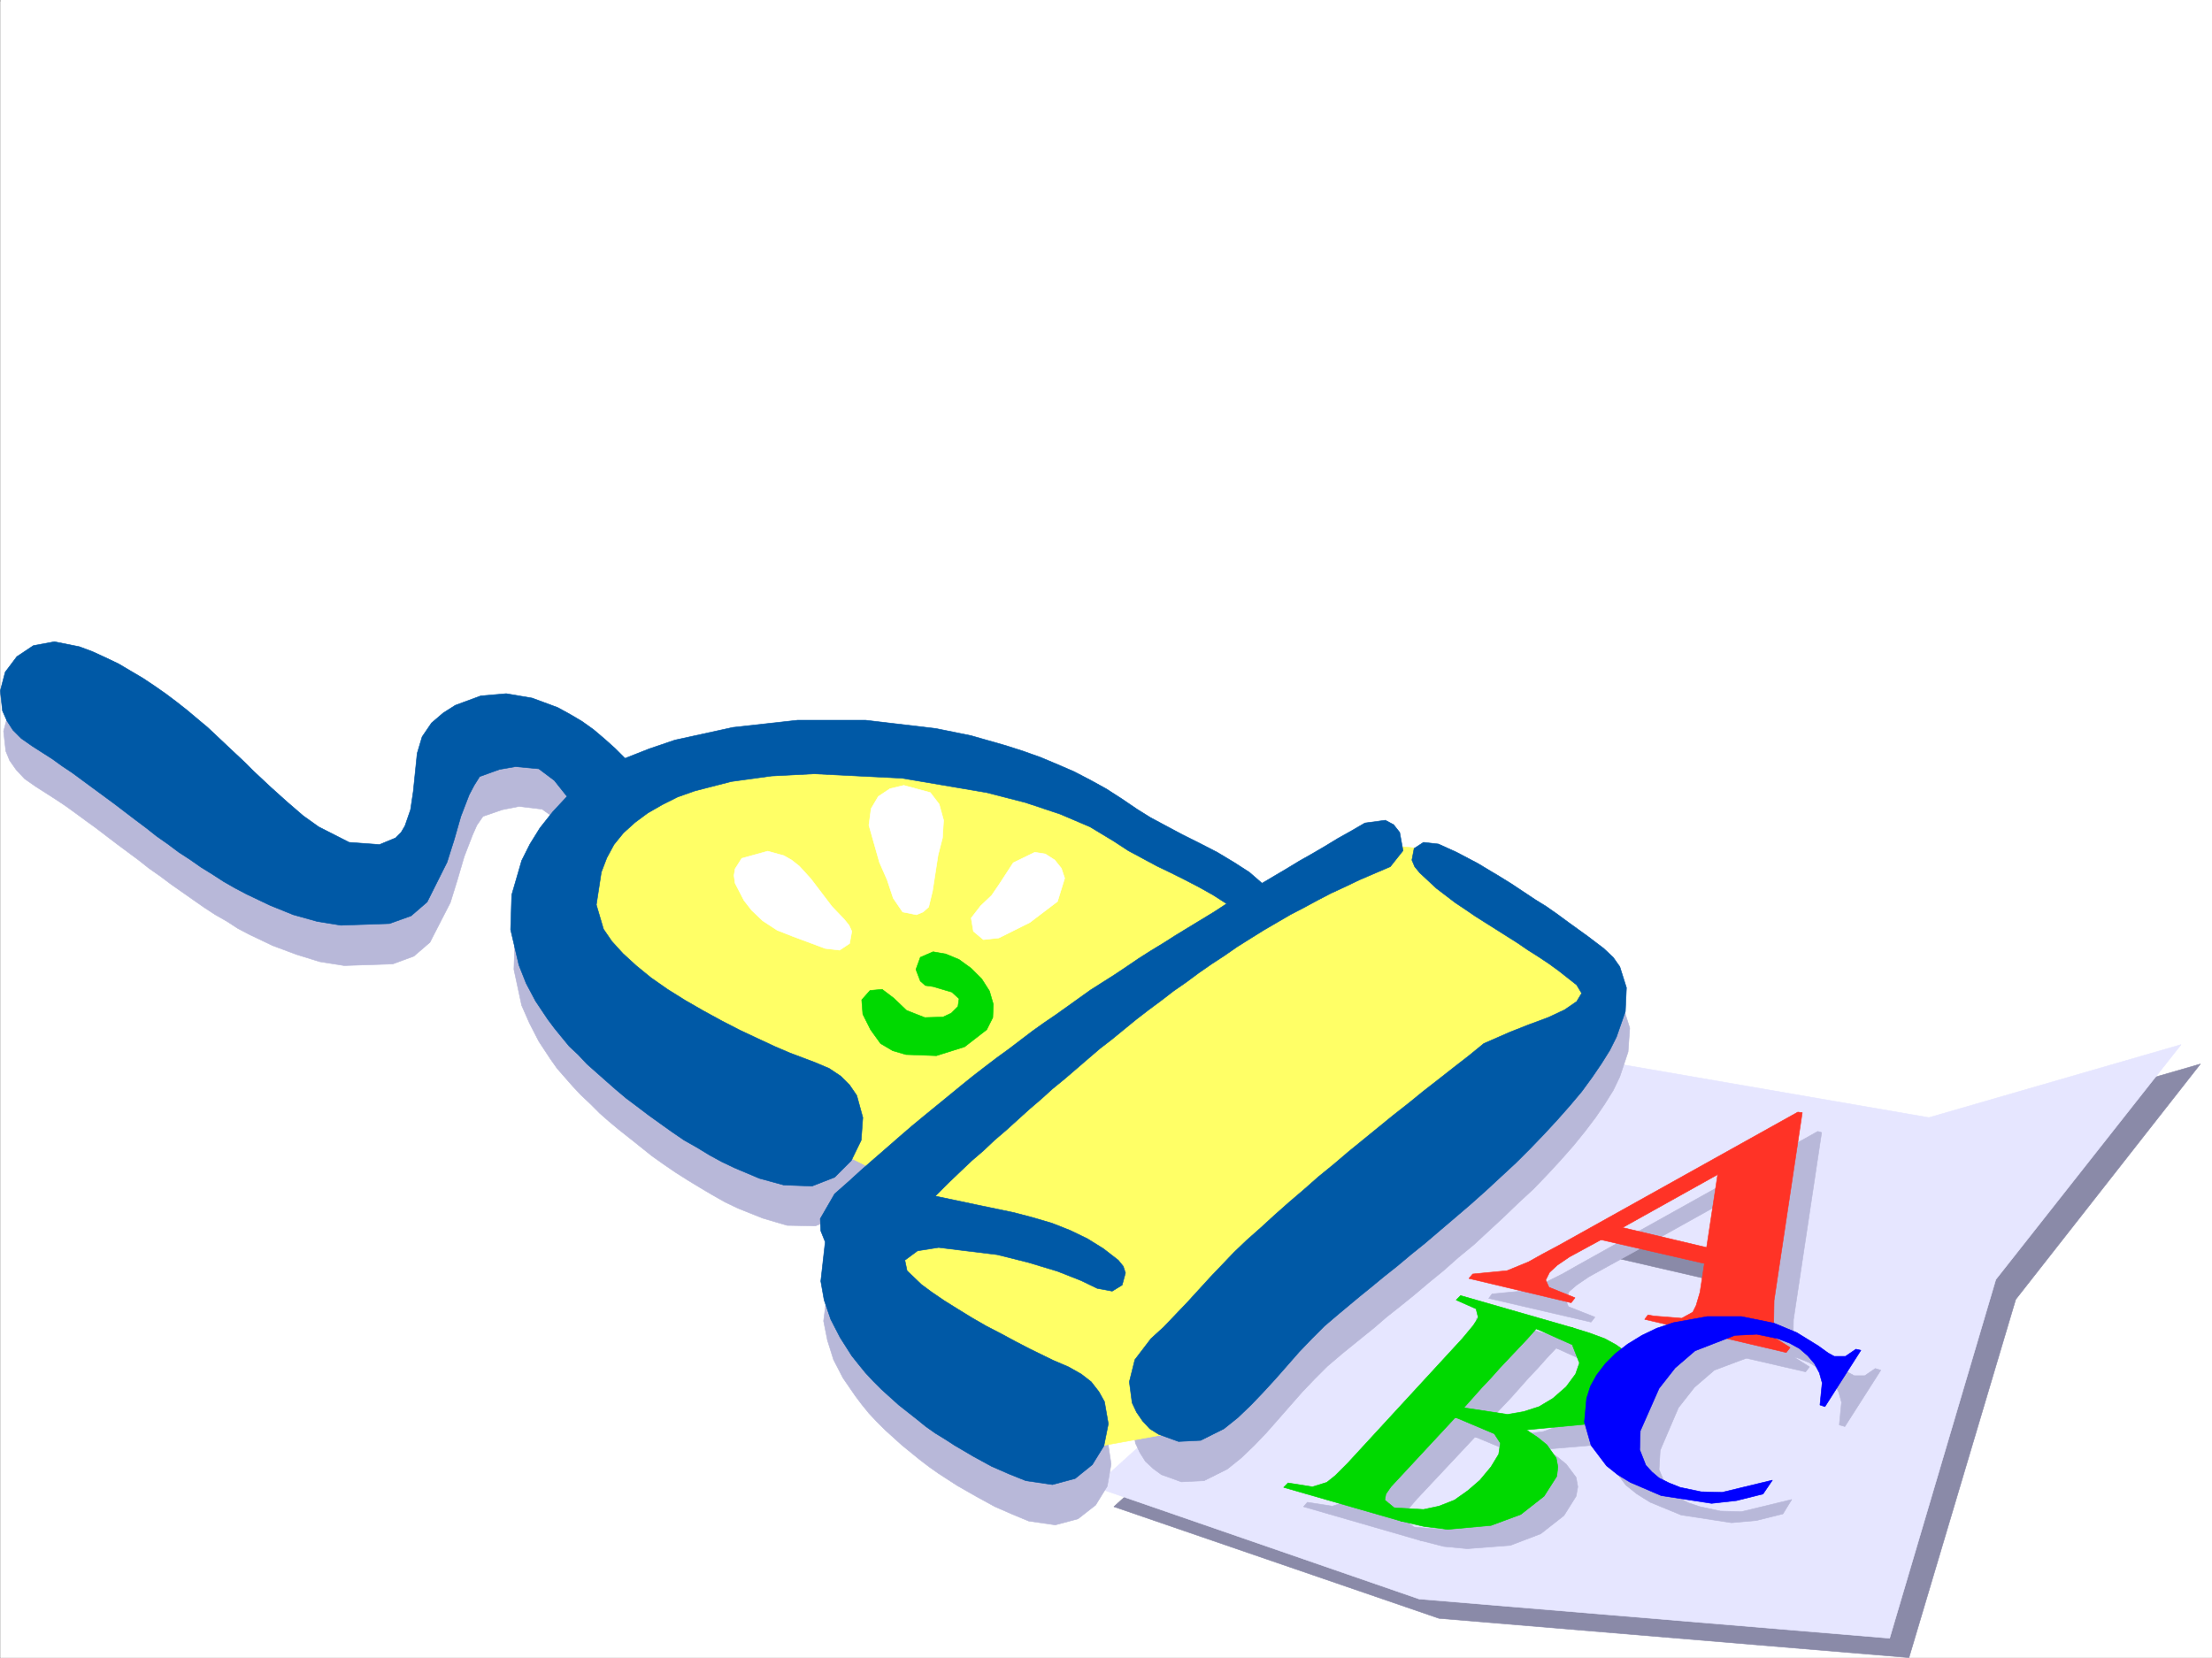<svg xmlns="http://www.w3.org/2000/svg" width="2997.385" height="2246.297"><rect width="100%" height="100%" fill="#333333" stroke="none"/><defs><clipPath id="a"><path d="M0 0h2997v2244.137H0Zm0 0"/></clipPath><clipPath id="b"><path d="M1508 1439h1474v805.137H1508Zm0 0"/></clipPath></defs><path fill="#fff" d="M.37 2246.297h2997.015V0H.369Zm0 0"/><g clip-path="url(#a)" transform="translate(.37 2.16)"><path fill="#fff" fill-rule="evenodd" stroke="#fff" stroke-linecap="square" stroke-linejoin="bevel" stroke-miterlimit="10" stroke-width=".743" d="M.742 2244.137h2995.531V-2.16H.743Zm0 0"/></g><g clip-path="url(#b)" transform="translate(.37 2.16)"><path fill="#8a8aa8" fill-rule="evenodd" stroke="#8a8aa8" stroke-linecap="square" stroke-linejoin="bevel" stroke-miterlimit="10" stroke-width=".743" d="m1508.984 2039.64 440.582 151.32 636.86 53.177 144.594-485.352 250.277-319.094-341.695 98.883-485.504-83.164zm0 0"/></g><path fill="#e6e6ff" fill-rule="evenodd" stroke="#e6e6ff" stroke-linecap="square" stroke-linejoin="bevel" stroke-miterlimit="10" stroke-width=".743" d="m1483.158 2014.863 439.797 152.02 637.606 53.176 143.847-486.09 251.024-318.352-341.657 98.883-485.547-83.871zm0 0"/><path fill="#b8b8d9" fill-rule="evenodd" stroke="#b8b8d9" stroke-linecap="square" stroke-linejoin="bevel" stroke-miterlimit="10" stroke-width=".743" d="m1916.228 2069.523-13.488-10.476 1.485-7.508 6.726-9.738 8.992-10.477 78.672-83.91 56.223 8.25-44.965-21.7 11.965-12.745 12.746-13.492 12.75-13.489 12.004-13.449 11.96-13.488 12.75-13.492 12.005-13.489 12.707-13.488 100.406 25.492-52.434-26.98-151.355-43.438-5.238 5.98 26.98 12.005 2.227 12.707-5.98 9.734-15.759 17.988-155.07 168.52-17.242 17.242-11.223 8.996-18.77 5.98-33.702-5.238-5.239 5.98 158.078 45.712 40.47 2.968zm0 0"/><path fill="#b8b8d9" fill-rule="evenodd" stroke="#b8b8d9" stroke-linecap="square" stroke-linejoin="bevel" stroke-miterlimit="10" stroke-width=".743" d="m1924.44 2087.512 32.218 8.21 31.477 3.008 58.453-4.496 41.215-15.718 31.472-24.711 16.461-26.235 2.27-12.707-2.27-12.746-13.488-17.988-11.965-9.735-15.758-10.48 79.414-6.723 47.23-29.25 18.731-38.199-3.011-17.945-10.477-15.758-10.48-7.469-15.016-7.508-19.469-7.468-24.715-8.25-47.972 1.488 47.972 21.738 9.739 24.711-5.239 14.977-12.75 17.242-17.242 15.719-19.472 11.222-20.215 7.504-22.48 3.012-59.2-8.992-12.004 12.707 53.961 22.484 8.25 13.488-3.012 14.977-10.48 16.461-14.23 17.984-16.5 14.977-18.731 12.004-20.957 8.992-20.996 4.496-38.945-3.012zm0 0"/><path fill="#8a8aa8" fill-rule="evenodd" stroke="#8a8aa8" stroke-linecap="square" stroke-linejoin="bevel" stroke-miterlimit="10" stroke-width=".743" d="m2196.42 1706.246 139.39 32.219 47.938-4.496-44.965-17.242-113.898-26.2-34.445 2.23zm0 0"/><path fill="#b8b8d9" fill-rule="evenodd" stroke="#b8b8d9" stroke-linecap="square" stroke-linejoin="bevel" stroke-miterlimit="10" stroke-width=".743" d="m2335.81 1738.465-6.019 38.941-4.496 18.73-5.238 8.25-14.977 8.212-36.715-2.973-8.25-1.523-5.238 6.765 191.824 44.18 5.239-6.723-22.485-14.234.746-49.461 38.2-253.914-5.239-1.488-323.672 180.527-22.48 12.707-19.473 9.734-28.465 12.746-47.234 4.5-4.496 5.98 138.648 32.22 5.243-6.727-35.973-14.23-3.754-8.993 4.496-11.261 10.477-8.993 16.503-11.222 43.438-23.969 28.465-15.719 128.875-71.906-14.977 98.106zm0 0"/><path fill="#b8b8d9" fill-rule="evenodd" stroke="#b8b8d9" stroke-linecap="square" stroke-linejoin="bevel" stroke-miterlimit="10" stroke-width=".743" d="m2548.596 1856.82-48.719 76.364-7.508-2.23 3.012-30.692-3.754-13.492-5.984-12.004-9.735-11.22-11.261-8.995-13.45-8.25-15.015-5.98-28.465-5.239-30.73 1.484-53.923 20.254-26.976 23.188-21.742 27.719-24.711 57.675-1.524 26.235 8.992 20.957 7.508 8.992 10.477 8.25 12.75 6.727 15.754 5.238 27.722 5.984 28.465.781 68.153-16.5-11.965 19.473-35.973 8.992-33.703 3.012-68.191-10.48-41.954-17.243-17.984-11.222-14.977-12.004-20.996-27.723-8.996-31.433 3.012-32.22 5.984-15.718 8.25-15.758 11.22-14.976 14.273-14.23 16.46-12.708 18.731-12.004 20.996-9.738 21.7-7.465 45.706-8.25h47.235l43.441 8.992 30.73 12.707 29.95 18.727 13.492 8.996 8.25 4.496h14.23l14.235-9.738zm-620.403-619.46 22.485 20.996 25.492 18.73 13.45 9.734 14.273 9.735 13.449 8.957 14.273 8.992 14.973 8.992 14.234 8.992 14.23 8.992 13.493 9.739 14.23 8.992 12.747 9.734 25.457 19.473 6.761 11.223-6.761 11.261-16.461 11.22-23.227 10.48-25.492 9.734-25.457 9.738-35.227 15.758-20.215 15.719-20.996 16.46-20.214 16.5-20.254 15.716-20.961 16.464-20.254 16.5-20.211 16.461-20.215 16.5-21 16.461-19.469 16.5-20.254 17.203-20.215 17.243-19.472 16.46-19.473 17.989-19.512 17.242-18.726 17.203-17.203 15.758-15.758 17.203-16.461 16.5-15.758 17.207-14.976 17.242-15.758 16.461-16.461 16.5-17.242 16.461-21.739 28.465-8.21 29.95 4.496 28.464 5.98 12.746 7.508 11.965 10.48 9.738 11.219 8.25 26.98 9.735 30.731-1.485 31.476-15.719 18.731-15.015 17.984-17.203 16.461-17.242 16.5-18.73 15.72-17.946 16.5-18.73 16.46-17.243 17.246-17.242 20.211-17.207 27.723-22.48 15.758-12.708 16.46-14.234 17.989-14.23 19.508-15.758 19.472-16.461 20.215-16.5 20.254-17.95 20.957-17.241 20.215-18.727 20.254-18.73 20.215-19.473 20.253-18.727 18.731-19.472 17.984-19.473 17.203-19.473 15.758-19.472 14.235-18.727 12.746-18.73 11.222-17.985 8.993-18.691 11.222-33.703 2.266-32.22-8.992-28.464-9.735-12.746-12.75-11.965-21.738-17.242-12.707-8.992-13.488-9.739-14.235-10.476-15.757-10.48-14.973-10.481-15.758-10.516-15.719-9.734-15.718-9.738-15.758-9.735-14.977-8.21-27.719-15.016-24.71-11.223-20.254-2.969-12.75 8.953-2.97 15.758 2.97 8.211zm0 0"/><path fill="#5c5c73" fill-rule="evenodd" stroke="#5c5c73" stroke-linecap="square" stroke-linejoin="bevel" stroke-miterlimit="10" stroke-width=".743" d="m1268.85 1363.965 24.715 7.469 9.773 8.25-.781 11.222-8.992 8.25-11.223 5.239-25.453.742-24.008-8.992-17.207-16.461-15.754-12.746-16.465 2.265-11.258 11.965.742 19.473 10.516 21.738 13.492 18.73 16.461 8.993 18.727 5.984 40.468.742 38.946-11.223 29.988-23.226 8.25-17.242.742-17.203-5.98-17.989-10.52-16.5-13.488-14.972-16.46-11.223-17.985-8.25-17.246-2.23-17.985 7.468-5.238 15.758 5.238 16.461 7.508 5.238zm124.378-164.063-19.472 29.989-9.735 14.234-15.757 13.45-11.965 17.241 2.972 17.985 13.489 10.48 20.254-1.484 21.699-10.48 21-10.516 37.457-28.465 9.734-31.438-4.496-13.492-8.992-11.96-12.707-7.508-14.273-2.27zm-162.578 47.934-8.25-24.711-10.48-24.71-14.23-49.423 2.23-22.48 10.477-16.461 15.757-10.52 18.73-5.238 35.97 10.516 11.964 14.976 6.024 22.442-1.528 23.968-5.98 23.227-7.508 48.68-5.98 21.738-6.727 6.726-8.992 3.012-18.73-3.012zm-176.847 29.992 19.508 12.707 20.96 8.992 44.22 15.758 19.472 2.973 13.492-9.738 3.008-15.72-3.008-8.25-7.508-8.991-16.46-16.461-14.235-18.727-14.23-18.73-15.758-17.243-10.48-8.953-10.477-6.023-21.743-5.98-35.226 10.476-8.996 14.234-1.485 8.993 1.485 9.734 12.004 23.969 10.48 13.488zm0 0"/><path fill="#b8b8d9" fill-rule="evenodd" stroke="#b8b8d9" stroke-linecap="square" stroke-linejoin="bevel" stroke-miterlimit="10" stroke-width=".743" d="m532.326 1306.293 28.504-10.52 21.7-18.687 27.722-53.961 9.734-31.434 8.993-30.734 11.261-29.207 5.985-13.488 8.25-11.965 26.234-8.996 22.445-4.496 31.473 3.754 20.996 14.976 16.461 22.48-19.469 20.961-16.46 20.958-14.274 22.48-10.477 22.484-13.492 45.668-1.484 47.196 10.476 48.68 10.52 23.964 12.707 24.754 15.758 23.965 8.992 12.71 10.48 12.001 10.477 11.965 11.262 12.004 12.707 11.964 12.746 12.747 12.75 11.222L838.79 1531l14.23 11.223 14.977 11.964 14.977 12.004 15.757 11.22 16.461 11.26 16.5 10.481 17.243 10.477 16.46 9.738 17.243 9.735 17.242 8.25 33.707 13.488 32.96 9.738 38.24.742 30.694-12.004 22.48-21.699 13.493-27.723 2.227-30.695-8.953-29.988-8.993-14.234-12.003-12.708-15.72-10.515-19.511-8.211-34.445-12.004-20.254-8.992-23.227-10.48-23.226-11.223-25.453-12.746-24.711-13.489-24.75-14.234-23.227-14.973-22.48-15.718-20.215-16.461-17.989-16.5-14.972-16.461-11.262-16.5-9.738-32.961 5.984-44.184 7.508-19.473 10.476-17.988 12.747-15.715 14.976-14.976 17.242-12.746 19.473-11.223 21.738-9.734 22.485-8.25 50.203-12.75 54.703-8.211 57.672-3.008 119.137 5.98 114.64 20.254 52.434 13.45 46.453 15.757 40.469 17.207 32.215 18.727 19.472 12.746 19.512 11.223 19.473 9.734 19.472 9.738 18.727 9.735 19.472 9.738 18.73 10.516 18.727 11.964-17.984 10.481-17.207 11.258-17.242 10.48-16.5 10.48-17.203 10.477-16.5 10.48-16.461 10.477-16.5 10.52-16.5 11.222-15.719 10.477-16.5 10.48-15.719 11.262-15.718 10.477-16.5 11.222-15.72 12.004-15.757 11.223-16.461 12.004-15.758 11.219-15.715 12.746-16.5 11.965-15.718 12.75-16.5 12.707-16.461 13.488-16.5 12.746-16.461 14.234-16.504 14.23-17.242 14.235-17.243 14.973-17.203 14.976-17.242 14.977-17.988 16.5-17.985 16.461-19.472 33.703v16.5l6.726 14.977-6.726 52.433 5.238 26.196 8.25 26.234 12.746 24.715 16.461 23.965 8.996 11.964 9.735 12.004 10.52 11.223 11.218 11.223 23.226 20.996 23.97 19.472 12.745 9.735 12.746 8.992 12.746 8.25 12.708 8.21 26.238 14.977 24.71 13.489 24.009 10.48 21.699 8.992 35.972 5.239 30.735-8.211 23.965-18.727 15.718-25.492 5.243-29.953-4.5-29.95-7.465-14.234-10.48-12.746-13.49-11.222-17.987-8.993-20.996-8.992-31.477-15.719-18.727-9.734-19.472-10.48-20.215-10.516-20.254-11.223-18.726-11.965-18.731-11.261-16.461-11.223-13.488-10.477-19.512-18.73-2.973-14.23 16.461-12.747 29.246-4.496 78.672 8.993 42.696 11.218 38.984 12.004 32.96 11.965 21.7 11.262 19.512 3.754 14.23-8.993 3.715-15.757-2.226-8.953-6.727-8.25-20.254-15.72-21.738-13.487-23.969-11.262-24.71-9.738-24.712-7.465-25.496-6.766-50.203-10.48-56.93-11.965 17.204-17.985 16.5-15.718 15.718-14.23 15.016-13.493 15.719-14.23 15.757-14.235 15.72-13.488 15.714-14.23 15.758-13.493 15.719-14.23 15.757-13.453 16.461-14.23 15.758-13.49 16.461-13.491 16.5-13.489 16.461-12.707 16.5-13.488 16.461-12.75 16.5-12.746 17.242-12.707 16.465-12.746 17.242-11.965 17.242-12.004 17.985-11.965 17.207-11.261 17.984-11.22 17.985-11.222 17.988-10.52 17.984-10.476 17.988-9.738 18.727-9.735 18.73-9.734 18.727-8.996 19.473-8.992 41.957-17.946 16.5-22.484-3.754-24.71-8.25-9.735-11.223-6.024-27.722 3.754-18.727 10.48-17.988 10.516-17.985 10.48-17.246 10.481-17.203 9.735-17.242 9.734-16.5 9.738-16.461 9.735-17.988-14.23-20.211-14.235-22.485-12.746-23.226-11.965-24.008-12.746-23.223-11.223-20.957-11.223-17.246-12-20.957-13.492-20.996-13.449-21.738-12.004-22.485-11.223-22.441-9.734-22.484-9.738-23.227-8.25-23.223-8.25-47.234-12.746-47.937-9.735-95.168-11.222h-92.903l-86.918 9.734-78.668 17.246-35.191 11.219-32.219 13.492-13.488-13.492-15.016-13.488-14.234-11.965-15.715-11.262-16.5-9.734-16.46-8.953-34.49-12.747-35.19-5.984-35.227 2.973-33.703 12.746-16.504 10.48-16.461 13.489-12.004 17.984-6.762 23.187-5.984 51.692-3.754 24.71-6.723 21.74-5.984 8.991-7.508 7.47-20.996 8.25-41.953-2.97-41.211-20.254-20.957-15.718-20.996-17.989-22.485-20.215-23.226-22.48-11.965-11.223-12.004-11.222-12.746-12.004-12.707-11.965-13.488-12.004-13.489-11.96-13.492-11.263-14.23-11.222-14.977-11.223-15.015-10.515-15.715-10.481-16.5-10.477-16.465-8.996-17.242-8.25-17.985-8.21-17.988-7.508-33.703-5.98-29.207 5.237L26.604 944.5l-15.012 20.996-6.727 25.453 3.012 26.942 5.238 12.746 8.992 12.746 11.223 11.965 14.977 10.48 26.976 17.242 13.492 8.992 13.489 9.739 14.234 10.476 13.488 9.739 28.465 21.738 29.246 21.7 14.23 11.26 14.977 10.481 14.977 11.22 14.976 10.48 15.012 10.515 14.977 10.48 14.976 9.735 15.754 8.996 14.977 9.734 15.719 8.211 31.476 14.977 32.219 12.004 31.472 9.734 32.961 5.238zm0 0"/><path fill="#ff6" fill-rule="evenodd" stroke="#ff6" stroke-linecap="square" stroke-linejoin="bevel" stroke-miterlimit="10" stroke-width=".743" d="m799.807 1066.61-68.149 189.476 371.606 288.363 106.39 53.176-60.683 136.344 288.48 235.187 212.781-38.203 523.707-568.512-91.378-106.355-159.606-106.352-75.66-7.507-174.578 83.167-288.48-189.519-318.43-53.176zm0 0"/><path fill="#0059a6" fill-rule="evenodd" stroke="#0059a6" stroke-linecap="square" stroke-linejoin="bevel" stroke-miterlimit="10" stroke-width=".743" d="m1923.697 1182.695 22.485 20.961 25.492 19.469 13.449 8.996 14.274 9.735 14.23 8.992 14.234 8.992 14.23 8.996 14.235 8.992 14.23 9.735 14.235 8.992 13.488 8.957 13.489 9.773 24.71 19.473 6.766 11.223-6.765 11.218-16.461 11.262-22.48 10.48-26.24 9.735-24.71 9.734-35.969 15.719-20.215 16.5-20.254 15.719-20.96 16.46-20.25 15.758-20.215 16.461-21 16.461-20.215 16.5-20.215 16.461-20.254 16.5-20.21 17.207-20.255 16.5-19.472 17.203-20.215 17.243-19.473 17.242-18.77 17.203-19.468 17.246-17.207 16.46-15.754 16.5-15.719 16.462-15.758 17.242-15.718 17.203-15.758 16.5-16.461 17.207-17.242 15.754-21.743 28.465-7.464 29.953 3.753 28.465 5.98 12.707 8.25 12.004 9.735 10.476 11.965 7.508 26.98 9.739 29.989-1.528 31.476-15.719 18.73-14.972 17.985-17.242 16.461-17.207 16.5-17.985 16.461-18.73 15.758-17.985 17.203-17.949 17.246-17.242 20.254-17.242 26.938-22.446 15.757-12.746 17.243-14.23 17.949-14.234 18.765-15.72 19.473-15.714 20.215-17.246 20.254-17.242 20.957-17.946 20.996-18.73 20.215-18.727 20.215-18.73 19.511-19.473 18.73-19.472 17.985-19.47 17.203-19.472 15.758-18.73 14.235-19.473 12.746-18.727 11.222-17.988 8.992-17.984 12.004-34.446 1.485-32.218-8.992-28.465-8.993-12.707-12.75-12.004-21.699-16.461-13.488-9.738-13.488-9.735-14.235-10.48-15.015-10.516-15.72-9.738-15.714-10.477-15.758-10.48-15.719-9.734-15.015-8.997-14.973-8.992-28.465-14.973-24.715-11.222-20.25-2.27-12.71 8.25-3.008 15.72 3.754 8.991zm0 0"/><path fill="#00d900" fill-rule="evenodd" stroke="#00d900" stroke-linecap="square" stroke-linejoin="bevel" stroke-miterlimit="10" stroke-width=".743" d="m1264.353 1336.984 25.497 7.508 9.734 8.953-1.524 10.52-8.995 8.992-11.22 5.238-24.71.746-24.75-9.738-17.207-16.5-15.758-11.965-16.461 1.489-11.258 12.746 1.485 19.468 10.52 20.961 13.487 18.727 16.461 9.738 17.985 5.239 41.21 1.523 38.204-12.004 29.988-23.223 8.25-16.46.742-17.989-5.238-17.984-10.516-16.461-14.234-14.234-16.461-12.004-17.984-7.47-17.247-3.007-17.242 7.508-5.98 16.46 5.98 15.716 6.766 6.023zm0 0"/><path fill="#0059a6" fill-rule="evenodd" stroke="#0059a6" stroke-linecap="square" stroke-linejoin="bevel" stroke-miterlimit="10" stroke-width=".743" d="m527.83 1251.59 29.246-10.477 21.7-18.73 26.98-53.918 9.734-30.734 8.992-31.434 11.262-29.211 6.727-12.746 7.504-11.965 26.98-9.734 21.7-3.754 31.476 2.972 20.996 15.758 17.246 21.7-19.512 20.996-17.203 21.703-13.492 21.738-11.262 22.441-13.488 46.453-1.484 47.192 11.222 47.937 9.774 24.711 12.707 23.969 16.5 24.711 8.992 12.004 9.738 11.965 10.477 12.746 12.004 11.222 11.965 12.747 13.488 11.964 12.75 11.262 12.746 11.223 14.23 12 14.977 11.222 15.758 11.965 15.719 11.262 15.718 11.223 16.5 11.258 17.242 9.738 17.204 10.476 16.5 8.996 17.242 8.211 33.707 14.23 32.96 8.993 38.239 1.488 30.695-11.965 22.48-22.484 13.49-27.684 2.23-30.73-8.211-29.95-9.735-14.234-12.004-12.004-15.718-10.476-19.512-8.254-33.703-12.707-20.996-8.992-22.446-10.477-24.008-11.261-24.71-12.707-24.711-13.493-24.75-14.23-23.97-14.977-22.48-15.718-20.214-16.5-17.989-16.461-14.976-16.5-11.258-16.461-9.738-32.961 6.765-44.184 7.469-19.473 9.734-17.984 12.747-15.719 15.757-14.23 17.203-12.746 19.512-11.223 20.957-10.52 23.227-8.21 49.46-12.746 54.704-7.508 57.672-2.969 119.136 5.98 114.641 19.473 52.434 13.488 47.234 15.72 40.43 17.241 32.215 19.473 19.472 12.746 19.512 10.48 19.473 10.477 18.726 8.992 19.473 9.739 18.73 9.734 18.727 10.48 18.73 12.004-17.203 11.22-17.242 10.48-17.246 10.48-17.242 10.516-16.461 10.48-17.242 10.477-16.461 10.48-16.5 11.223-15.72 10.515-16.5 10.48-16.5 10.477-15.718 11.223-15.719 11.262-15.757 11.222-16.461 11.22-15.758 11.261-15.719 11.965-15.754 12.004-16.465 11.965-15.754 12.003-16.46 12.707-15.758 12.747-16.461 13.492-16.5 13.488-16.461 13.45-17.246 14.234-16.5 14.23-17.203 15.016-17.243 14.972-17.988 15.72-17.242 15.718-18.727 16.5-19.472 33.707.742 16.46 5.98 14.973-5.98 53.176 4.496 25.496 8.992 26.196 12.746 24.71 15.719 24.712 8.996 11.261 9.734 11.965 10.516 11.262 11.223 11.219 23.226 20.96 24.711 19.47 12.004 9.738 12.746 8.992 13.489 8.25 12.71 8.25 25.493 14.976 24.71 13.489 24.008 10.48 22.442 8.992 35.973 5.239 30.734-8.25 23.223-18.73 15.718-25.454 6.024-29.95-5.242-29.991-7.504-13.45-10.48-13.488-13.49-10.48-17.245-9.735-20.996-8.992-32.22-15.758-18.726-9.738-19.472-10.477-20.215-10.48-19.473-11.223-19.511-12-17.985-11.222-16.46-11.223-14.235-10.52-19.508-18.726-2.973-14.235 17.243-12.707 28.464-4.496 79.414 9.735 41.954 10.48 39.726 12.004 32.219 12.707 21.7 10.48 20.253 3.754 13.488-8.25 4.496-16.46-3.007-8.997-6.727-8.25-20.254-15.718-21.738-13.489-23.227-11.222-24.71-9.735-25.454-7.507-25.496-6.723-50.203-10.48-56.93-12.004 17.985-17.946 16.465-15.758 15.011-14.234 15.719-13.488 14.977-14.196 15.757-13.488 15.715-14.23 15.719-14.235 15.758-13.488 15.719-14.234 16.5-13.489 15.718-13.488 16.5-14.234 15.719-13.45 16.5-12.746 16.46-13.492 16.5-13.488 16.5-12.707 17.204-12.746 16.5-12.746 17.246-11.965 17.203-12.746 17.242-11.965 17.243-11.262 17.246-11.965 17.945-11.261 17.984-11.219 17.989-10.48 17.984-10.481 18.73-9.734 17.985-9.735 18.73-9.738 19.473-8.992 18.727-8.992 41.992-17.989 17.207-21.699-4.496-24.75-8.25-10.48-11.223-5.98-27.723 3.753-17.984 10.477-18.73 10.48-17.243 10.48-17.988 10.516-17.203 9.738-17.242 10.477-16.5 9.738-16.461 9.735-17.242-14.977-20.961-13.488-22.48-13.489-23.227-11.964-24.008-12.004-22.441-11.965-20.997-11.262-17.988-11.222-20.957-14.23-20.996-13.493-21.738-11.961-21.703-11.262-22.48-9.738-23.227-9.734-23.227-8.25-23.223-7.47-47.234-13.487-47.938-9.739-95.168-11.218h-92.16l-87.66 9.734-78.672 17.203-35.187 12.004-32.219 12.707-13.488-13.45-14.235-12.745-15.015-12.746-15.715-11.223-16.504-9.734-16.46-8.997-34.485-12.746-35.192-5.98-34.484 3.012-34.45 12.707-16.5 10.515-15.718 13.453-12.746 18.727-6.723 22.484-5.281 51.688-3.711 24.71-7.508 21.743-5.242 8.953-7.504 7.508-21.742 8.992-41.172-3.012-41.21-20.957-20.997-14.976-21.742-18.727-22.48-20.215-23.227-21.738-11.965-11.965-12.004-11.262-12.746-11.964-12.707-12.004-12.746-11.965-13.488-11.262-14.235-11.965-14.23-11.218-14.977-11.262-15.015-10.48-15.72-10.477-16.5-9.738-16.46-9.735-17.242-8.25-17.985-8.25-17.988-6.726-33.703-6.723-28.465 5.238-22.48 14.977-15.758 20.957L.369 936.25l3.012 26.98 5.98 13.489 8.25 12.746 11.223 11.222 14.977 10.477 26.976 17.246 13.492 9.734 13.489 8.993 14.23 10.48 14.234 10.477 28.465 20.957 28.504 21.742 14.977 11.223 14.23 11.257 14.977 10.48 14.972 11.223 15.016 9.735 14.977 10.48 15.718 9.735 15.012 9.734 15.719 8.996 15.719 8.25 31.476 14.973 31.473 12.746 32.219 8.996 32.218 5.238zm0 0"/><path fill="#fff" fill-rule="evenodd" stroke="#fff" stroke-linecap="square" stroke-linejoin="bevel" stroke-miterlimit="10" stroke-width=".743" d="m1373.014 1169.207-19.512 29.95-9.734 14.234-14.977 14.23-12.746 16.504 3.012 17.945 13.488 11.262 20.957-2.27 20.996-10.476 21-10.48 37.457-28.465 9.735-31.477-4.497-13.45-8.992-11.26-12.746-8.212-14.234-2.265zm-162.617 47.938-8.211-24.711-10.52-23.97-14.23-50.202 3.011-22.446 9.735-16.5 15.718-10.48 18.77-4.496 35.93 9.738 12.004 15.719 5.984 21.738-1.488 23.969-5.98 23.227-7.509 48.675-5.238 21.742-7.508 6.723-8.992 3.754-18.73-3.754zm-176.809 30.691 19.469 12.75 21 8.25 44.18 16.46 19.511 2.267 13.492-8.993 2.969-16.5-3.754-8.21-6.722-8.25-16.5-17.243-14.235-18.73-14.23-18.692-15.72-17.242-10.48-8.25-10.515-5.98-21.703-5.985-35.227 9.739-8.996 14.23-1.484 8.992 1.484 10.48 12.004 23.227 10.48 13.45zm0 0"/><path fill="#00d900" fill-rule="evenodd" stroke="#00d900" stroke-linecap="square" stroke-linejoin="bevel" stroke-miterlimit="10" stroke-width=".743" d="m1889.252 2043.29-12.746-10.481 1.484-8.211 6.766-9.735 8.992-9.738 77.926-83.906 56.93 8.25-44.965-21.742 12.004-13.489 11.964-13.449 12.746-13.488 12.004-13.492 12.707-13.489 12.747-13.488 12.003-12.71 11.965-13.49 100.41 24.712-51.69-26.196-151.356-43.48-5.985 6.023 26.98 11.965 2.973 12-6.726 10.48-14.977 17.985-155.11 168.523-17.241 17.204-11.223 8.992-19.469 6.023-33.004-5.281-5.98 6.023 158.863 45.668 40.43 2.27zm0 0"/><path fill="#00d900" fill-rule="evenodd" stroke="#00d900" stroke-linecap="square" stroke-linejoin="bevel" stroke-miterlimit="10" stroke-width=".743" d="m1898.244 2061.273 32.219 7.508 31.437 3.754 58.453-5.277 40.47-14.977 31.476-24.71 17.203-26.942 1.523-12.746-2.265-12.004-12.707-17.945-12.004-9.739-15.758-10.515 78.707-7.47 47.938-28.464 17.984-38.2-2.266-17.987-11.222-16.461-9.735-6.766-14.976-8.21-20.254-7.505-23.969-7.469-48.719 1.485 48.72 21.699 9.733 24.754-5.238 14.973-12.746 17.203-17.984 15.757-18.73 11.223-20.958 6.727-21.742 3.754-59.195-8.996-11.965 12.75 53.176 22.48 8.25 12.707-2.266 14.977-10.48 17.242-14.977 17.988-16.5 14.23-17.984 12.708-20.957 8.25-20.996 4.496-39.688-2.266zm0 0"/><path fill="#ff3326" fill-rule="evenodd" stroke="#ff3326" stroke-linecap="square" stroke-linejoin="bevel" stroke-miterlimit="10" stroke-width=".743" d="m2169.443 1680.05 140.133 32.177 47.938-5.239-44.965-16.46-113.86-26.981-34.488 2.27zm0 0"/><path fill="#ff3326" fill-rule="evenodd" stroke="#ff3326" stroke-linecap="square" stroke-linejoin="bevel" stroke-miterlimit="10" stroke-width=".743" d="m2309.576 1712.227-5.984 38.984-5.277 17.945-4.497 8.996-14.976 8.25-37.457-3.011-8.25-1.485-4.496 5.98 191.824 44.966 5.238-6.766-22.48-14.23.742-49.422 38.242-254.66-6.023-.743-323.668 180.485-22.485 12.004-18.73 10.48-29.207 11.965-46.45 4.496-5.238 6.02 138.61 32.921 5.238-6.722-35.23-14.235-4.497-9.734 5.239-10.48 10.52-9.735 16.46-11.223 42.7-23.222 29.246-16.504 128.87-71.902-15.011 98.882zm0 0"/><path fill="#00f" fill-rule="evenodd" stroke="#00f" stroke-linecap="square" stroke-linejoin="bevel" stroke-miterlimit="10" stroke-width=".743" d="m2521.615 1829.84-48.718 76.402-6.727-2.265 2.973-29.954-3.715-13.488-6.762-12.707-8.996-10.52-11.219-9.734-13.492-7.469-15.758-5.984-28.465-6.02-29.949 1.524-53.957 20.957-26.98 23.227-21.739 27.722-25.453 57.672-.746 25.453 8.25 20.961 8.211 8.992 9.738 8.25 13.489 6.723 15.015 6.023 28.465 5.98 28.465.747 68.191-16.46-12.75 18.726-35.968 8.953-33.707 3.754-68.188-10.477-41.957-17.988-17.242-10.477-14.977-11.965-20.957-27.722-8.992-31.477 2.973-32.18 5.238-16.5 8.25-14.972 12.004-15.719 13.488-13.492 16.461-12.746 19.473-11.965 20.254-9.734 22.484-7.508 45.707-8.25h46.45l44.183 8.992 30.734 12.746 29.207 17.988 13.489 9.735 8.25 4.496h14.976l14.23-9.735zm0 0"/></svg>
